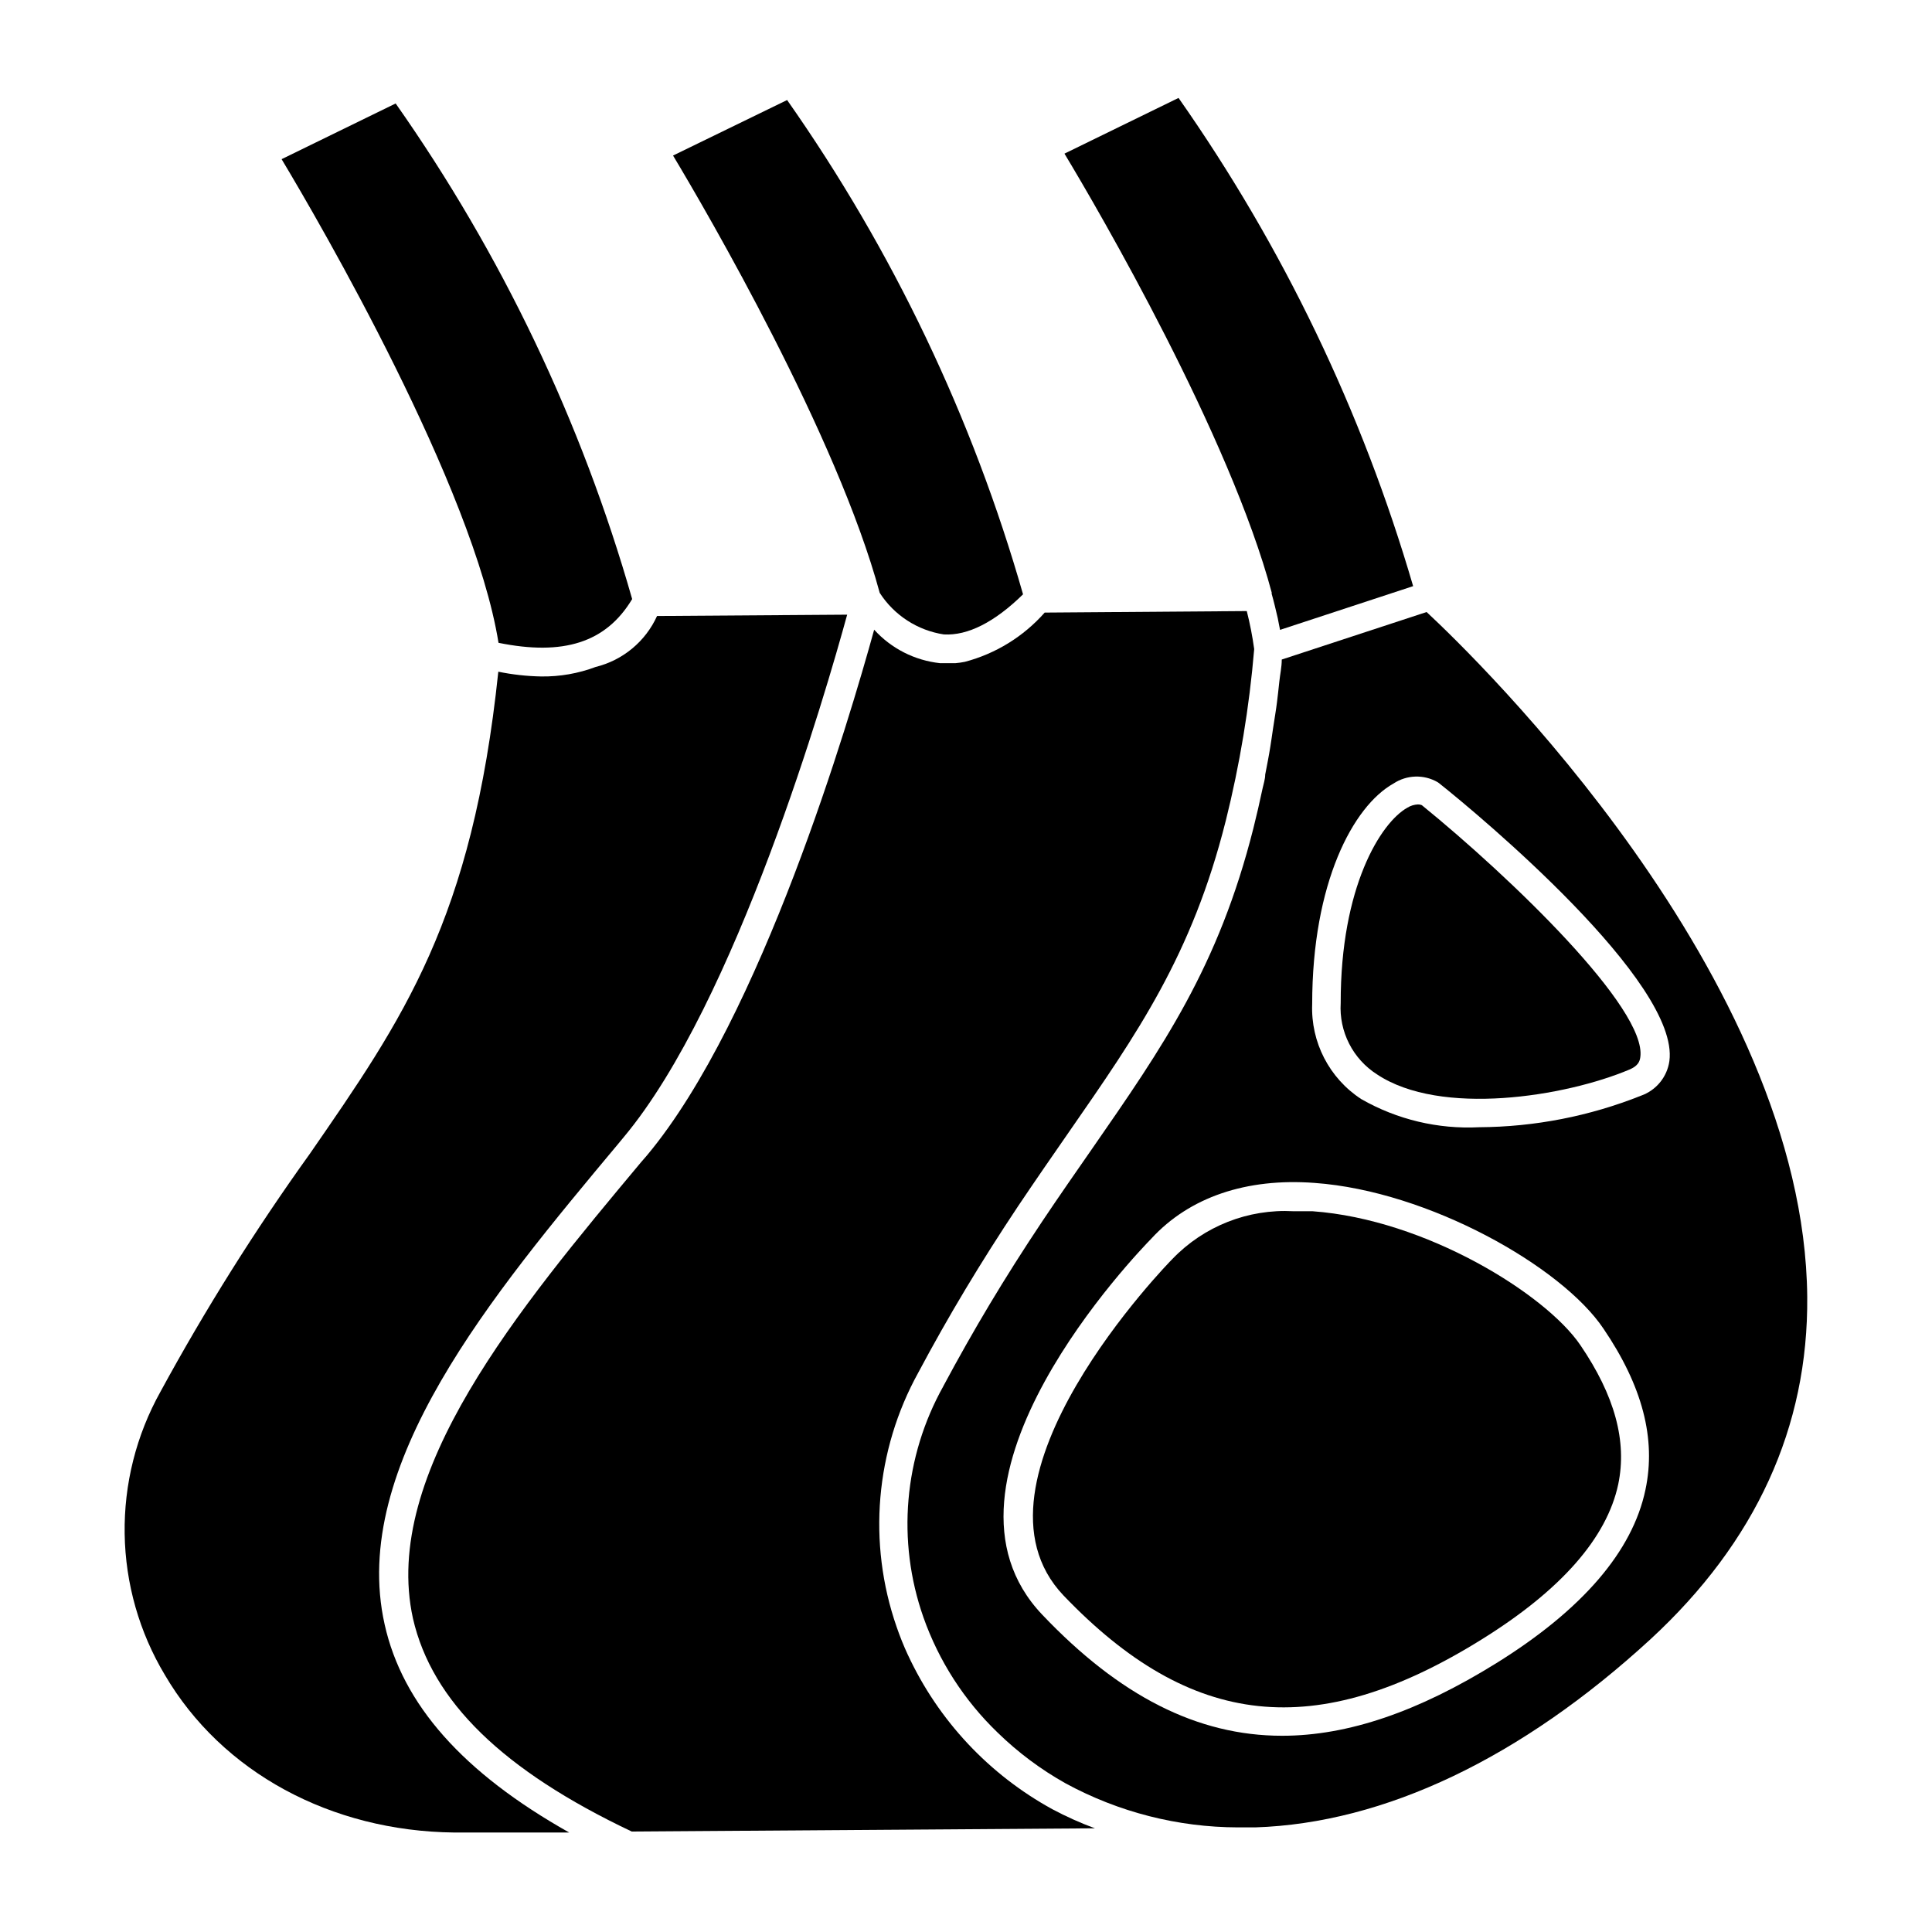 <?xml version="1.0" encoding="UTF-8"?>
<!-- Uploaded to: SVG Repo, www.svgrepo.com, Generator: SVG Repo Mixer Tools -->
<svg fill="#000000" width="800px" height="800px" version="1.1" viewBox="144 144 512 512" xmlns="http://www.w3.org/2000/svg">
 <g>
  <path d="m480.96 301.2c0.656 2.316 1.16 4.484 1.664 6.648l0.301 1.562 0.301 1.512 35.266-11.586 0.004-0.004c-13.492-46.242-34.496-89.953-62.172-129.38l-30.23 14.762c9.117 15.113 43.883 74.867 54.965 116.48z"/>
  <path d="m522.07 306.19-38.391 12.594c0 2.016-0.453 3.93-0.656 5.945-0.203 2.016-0.402 3.629-0.605 5.34-0.203 1.715-0.707 4.734-1.059 7.055-0.352 2.316-0.453 3.223-0.707 4.734-0.402 2.57-0.906 5.039-1.359 7.406 0 1.211-0.453 2.519-0.707 3.727-0.754 3.578-1.562 7.055-2.418 10.48-9.27 36.777-24.082 58.039-42.773 84.992-4.231 6.098-8.664 12.445-13.25 19.297-10.078 15.113-18.188 28.719-26.148 43.578l0.008 0.004c-10.477 18.715-12.402 41.031-5.289 61.266 4.082 11.566 10.812 22.02 19.648 30.527 5.406 5.277 11.488 9.816 18.086 13.504 14.012 7.606 29.699 11.605 45.645 11.637h4.535c34.309-1.109 70.535-18.391 104.84-49.926 27.809-25.695 41.766-56.125 41.465-90.688-0.758-84.941-87.918-169.43-100.87-181.47zm57.988 232.61c-3.426 16.324-16.727 31.789-39.5 45.949-20.605 12.797-39.246 19.246-56.781 19.246-22.52 0-43.176-10.629-63.531-32.043-33.656-35.266 25.645-96.379 28.867-99.703 10.078-10.984 25.191-16.121 43.277-14.762 30.23 2.168 65.496 22.168 76.527 38.594 10.336 15.211 14.016 29.219 11.141 42.719zm6.348-113.61c-0.598 4.219-3.492 7.75-7.504 9.172-13.645 5.441-28.188 8.277-42.875 8.363-10.93 0.562-21.789-2.023-31.285-7.457-8.465-5.523-13.402-15.09-13-25.191 0-32.094 10.832-52.445 21.562-58.441 3.516-2.32 8.039-2.457 11.688-0.352l0.352 0.25c10.684 8.465 63.836 52.852 61.062 73.656z"/>
  <path d="m245.93 574.47c-9.422-42.066 28.516-87.359 61.918-127.36l1.461-1.766c29.773-35.621 53.555-117.84 59.199-138.45l-50.383 0.352c-3.07 6.754-9.066 11.73-16.273 13.504-4.602 1.73-9.488 2.586-14.406 2.519-3.828-0.07-7.641-0.492-11.387-1.262-6.902 65.797-25.191 91.945-50.027 127.87h-0.004c-14.453 20.141-27.645 41.156-39.496 62.926-6.426 11.512-9.699 24.512-9.496 37.691 0.203 13.18 3.879 26.07 10.652 37.375 15.113 25.797 43.984 41.414 76.73 41.766h30.43c-28.109-15.816-44.184-33.906-48.918-55.164z"/>
  <path d="m384.58 582.53c-1.117-2.414-2.109-4.887-2.973-7.406-7.727-22.25-5.641-46.734 5.742-67.359 8.062-15.113 16.473-29.121 26.5-44.184 4.637-6.902 9.07-13.301 13.301-19.398 18.289-26.348 32.746-47.105 41.664-82.574l0.004 0.004c3.738-14.973 6.266-30.219 7.555-45.598-0.465-3.391-1.121-6.754-1.965-10.074l-53.555 0.402c-5.606 6.348-12.969 10.891-21.16 13.051-0.812 0.164-1.637 0.281-2.469 0.352h-4.133 0.004c-6.699-0.727-12.902-3.879-17.434-8.867-6.602 23.93-29.926 103.03-60.156 139.25l-1.613 1.863c-32.293 38.641-68.922 82.473-60.457 120.91 5.039 22.016 23.879 40.305 57.988 56.477l122.73-0.855h0.004c-3.852-1.426-7.606-3.109-11.234-5.039-16.828-9.207-30.266-23.562-38.34-40.961z"/>
  <path d="m491.84 464.99h-5.039c-12.031-0.664-23.75 3.953-32.094 12.648-0.605 0.555-57.637 58.895-28.867 89.176 33.754 35.266 66.906 38.996 110.84 11.637 21.008-13.047 33.152-26.902 36.172-41.109 2.367-11.387-0.906-23.477-10.078-36.93-9.168-13.453-40.906-33.254-70.934-35.422z"/>
  <path d="m519.75 357.18c-0.98 0.051-1.934 0.344-2.769 0.855-7.106 3.981-17.734 21.059-17.684 51.793-0.227 3.719 0.547 7.434 2.238 10.754 1.691 3.324 4.242 6.133 7.383 8.137 16.879 11.234 49.879 5.894 66.855-1.258 2.316-0.957 2.769-2.168 2.922-3.273 1.863-12.848-34.41-47.711-57.887-66.805v-0.004c-0.336-0.145-0.695-0.211-1.059-0.199z"/>
  <path d="m311.53 302.76c-13.398-46.977-34.586-91.375-62.676-131.34l-30.227 14.762c10.074 16.773 50.883 87.008 57.484 128.17 17.129 3.477 28.465 0 35.418-11.59z"/>
  <path d="m394.16 312.13c6.297 0.352 13.402-3.223 20.957-10.629-13.387-46.848-34.52-91.121-62.523-130.99l-30.23 14.711c9.07 15.113 43.48 74.211 54.766 115.88v0.004c3.828 5.953 10.031 9.973 17.031 11.031z"/>
 </g>
</svg>